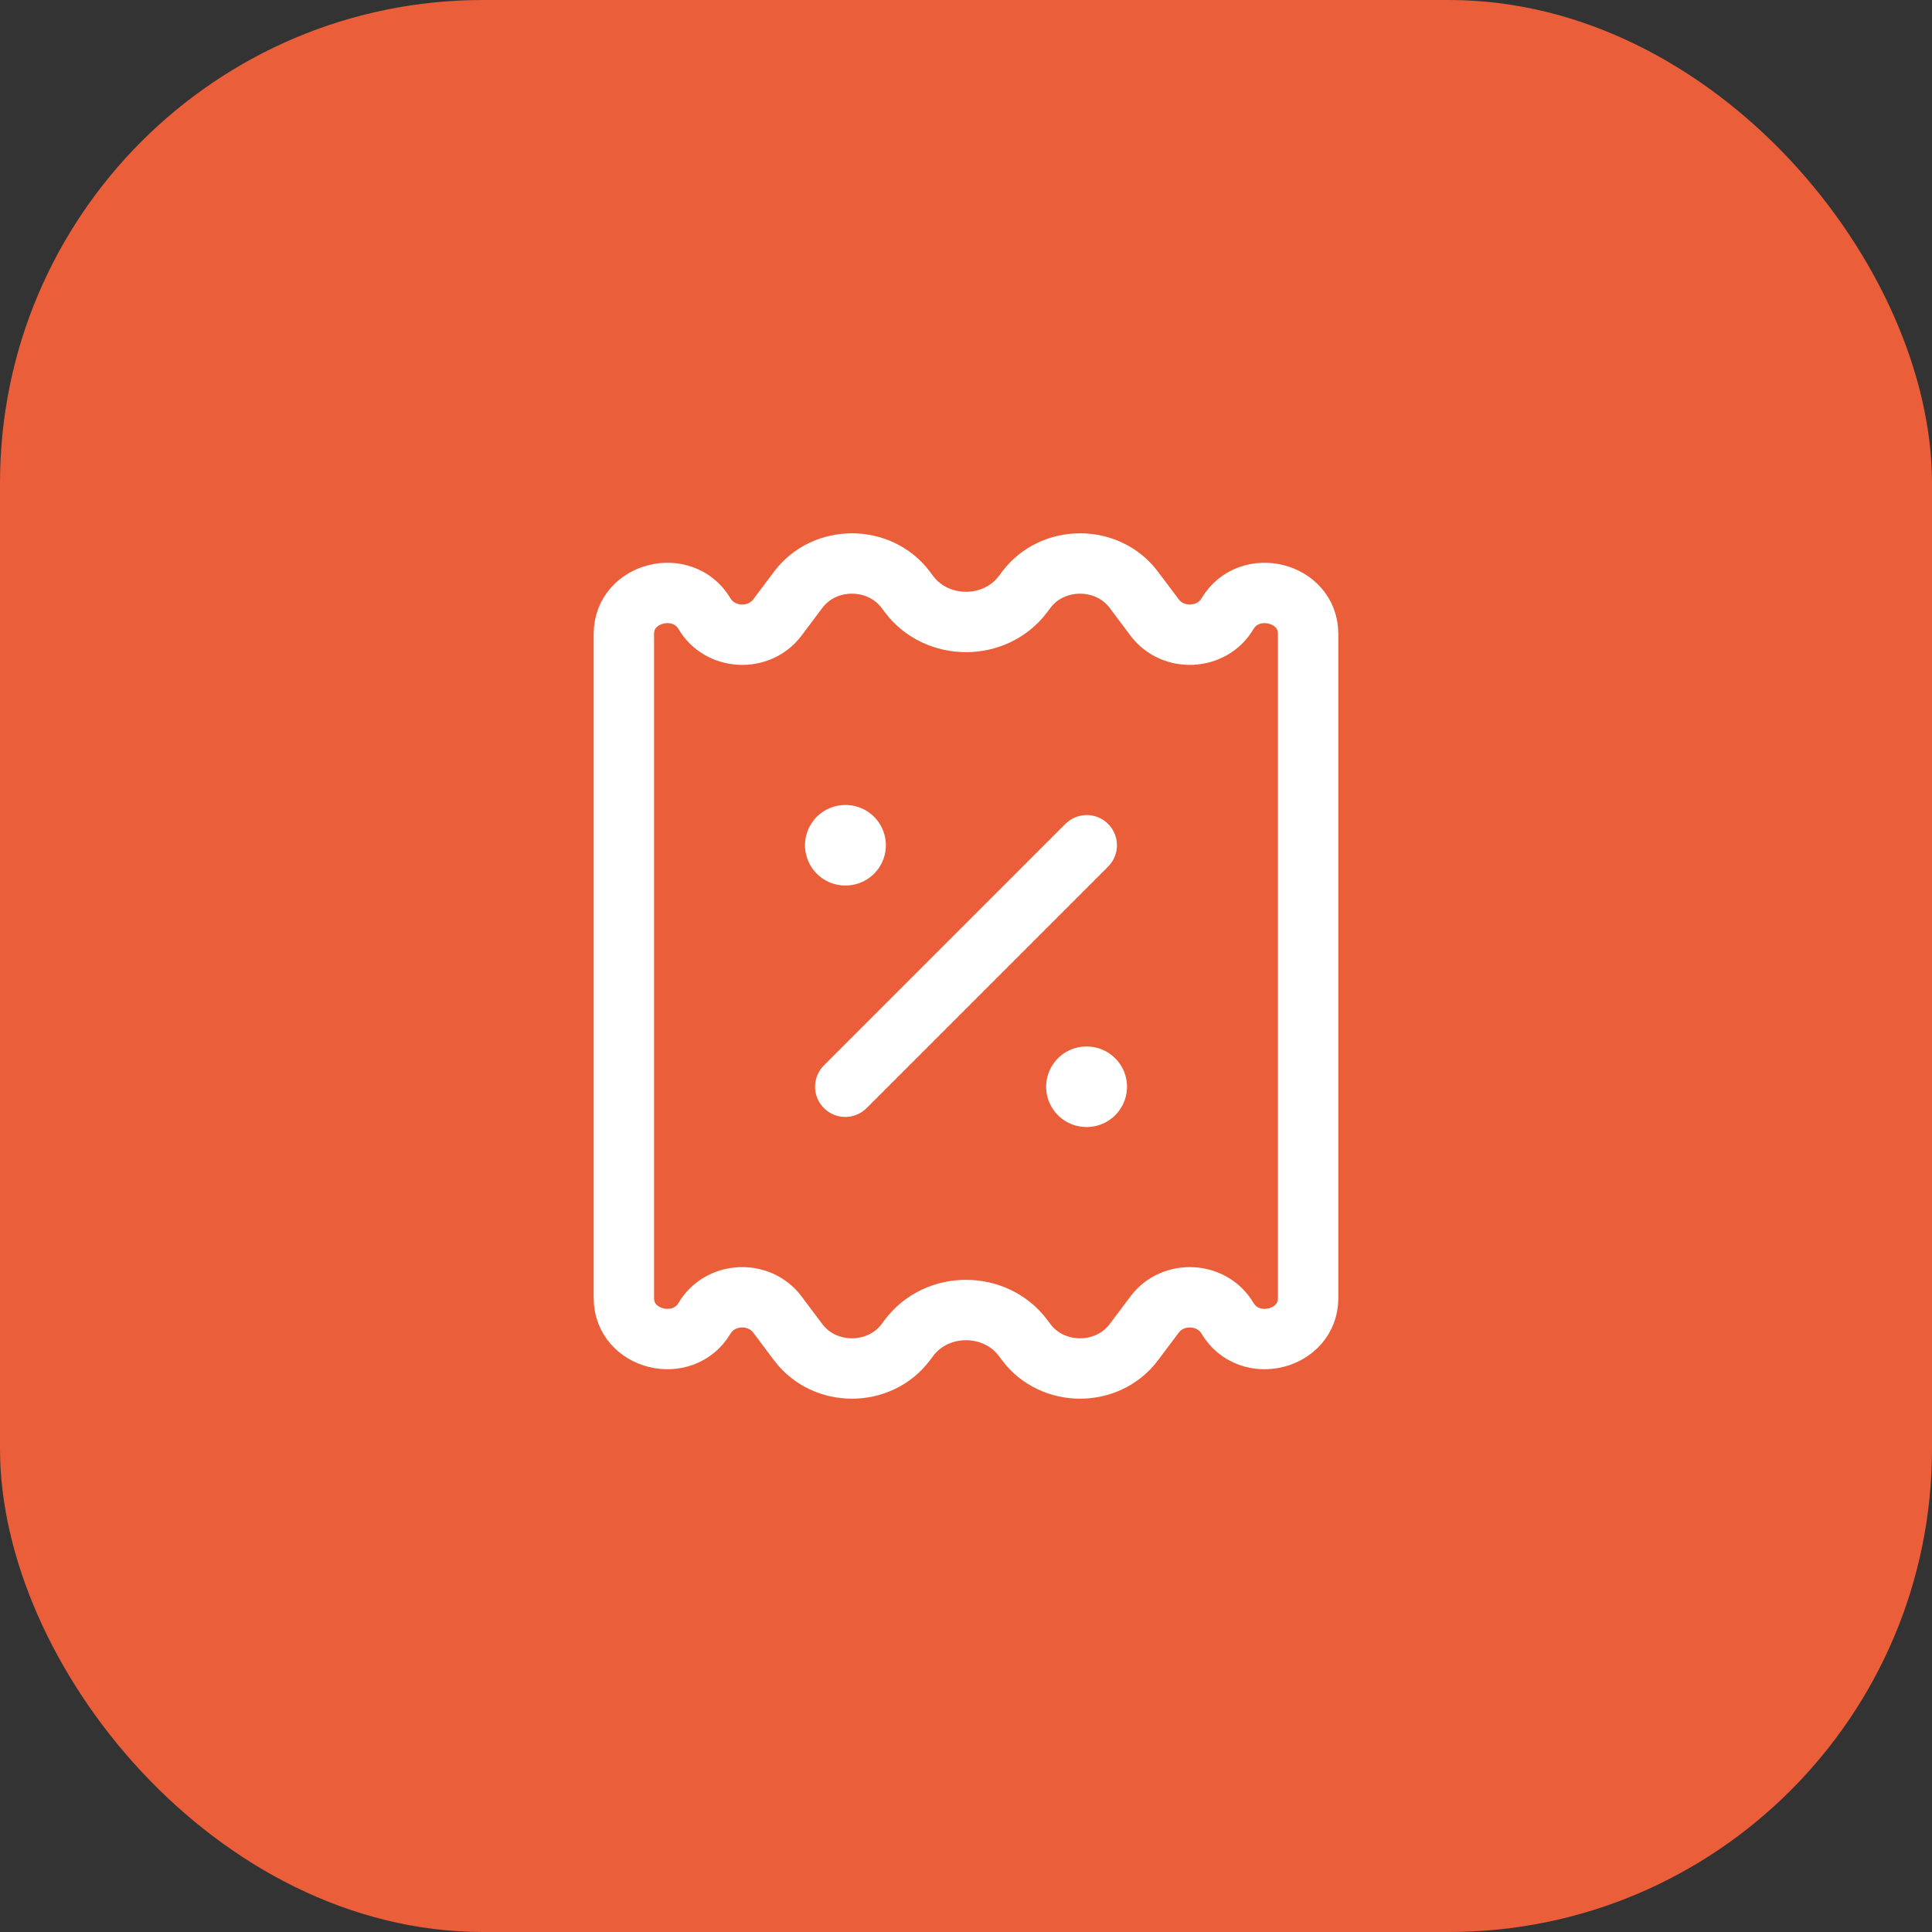 <?xml version="1.0" encoding="UTF-8"?> <svg xmlns="http://www.w3.org/2000/svg" width="96" height="96" viewBox="0 0 96 96" fill="none"><rect x="0" y="0" width="96" height="96" fill="#333333" stroke="none"/><rect width="96" height="96" rx="24" fill="#EA5E3A"></rect><path d="M39.663 66.696L38.626 65.315C37.715 64.102 35.781 64.2 35.011 65.498C33.931 67.319 31 66.593 31 64.504V31.495C31 29.407 33.931 28.681 35.011 30.502C35.781 31.8 37.715 31.898 38.626 30.685L39.663 29.304C40.969 27.565 43.697 27.565 45.004 29.304L45.167 29.521C46.553 31.367 49.447 31.367 50.833 29.521L50.996 29.304C52.303 27.565 55.031 27.565 56.337 29.304L57.374 30.685C58.285 31.898 60.219 31.8 60.989 30.502C62.069 28.681 65 29.407 65 31.495V64.504C65 66.593 62.069 67.319 60.989 65.498C60.219 64.2 58.285 64.102 57.374 65.315L56.337 66.696C55.031 68.435 52.303 68.435 50.996 66.696L50.833 66.478C49.447 64.633 46.553 64.633 45.167 66.478L45.004 66.696C43.697 68.435 40.969 68.435 39.663 66.696Z" stroke="white" stroke-width="3" stroke-linejoin="round"></path><path d="M54 42L42 54" stroke="white" stroke-width="3" stroke-linecap="round" stroke-linejoin="round"></path><path d="M54 54H53.982M42.018 42H42" stroke="white" stroke-width="4" stroke-linecap="round" stroke-linejoin="round"></path></svg> 